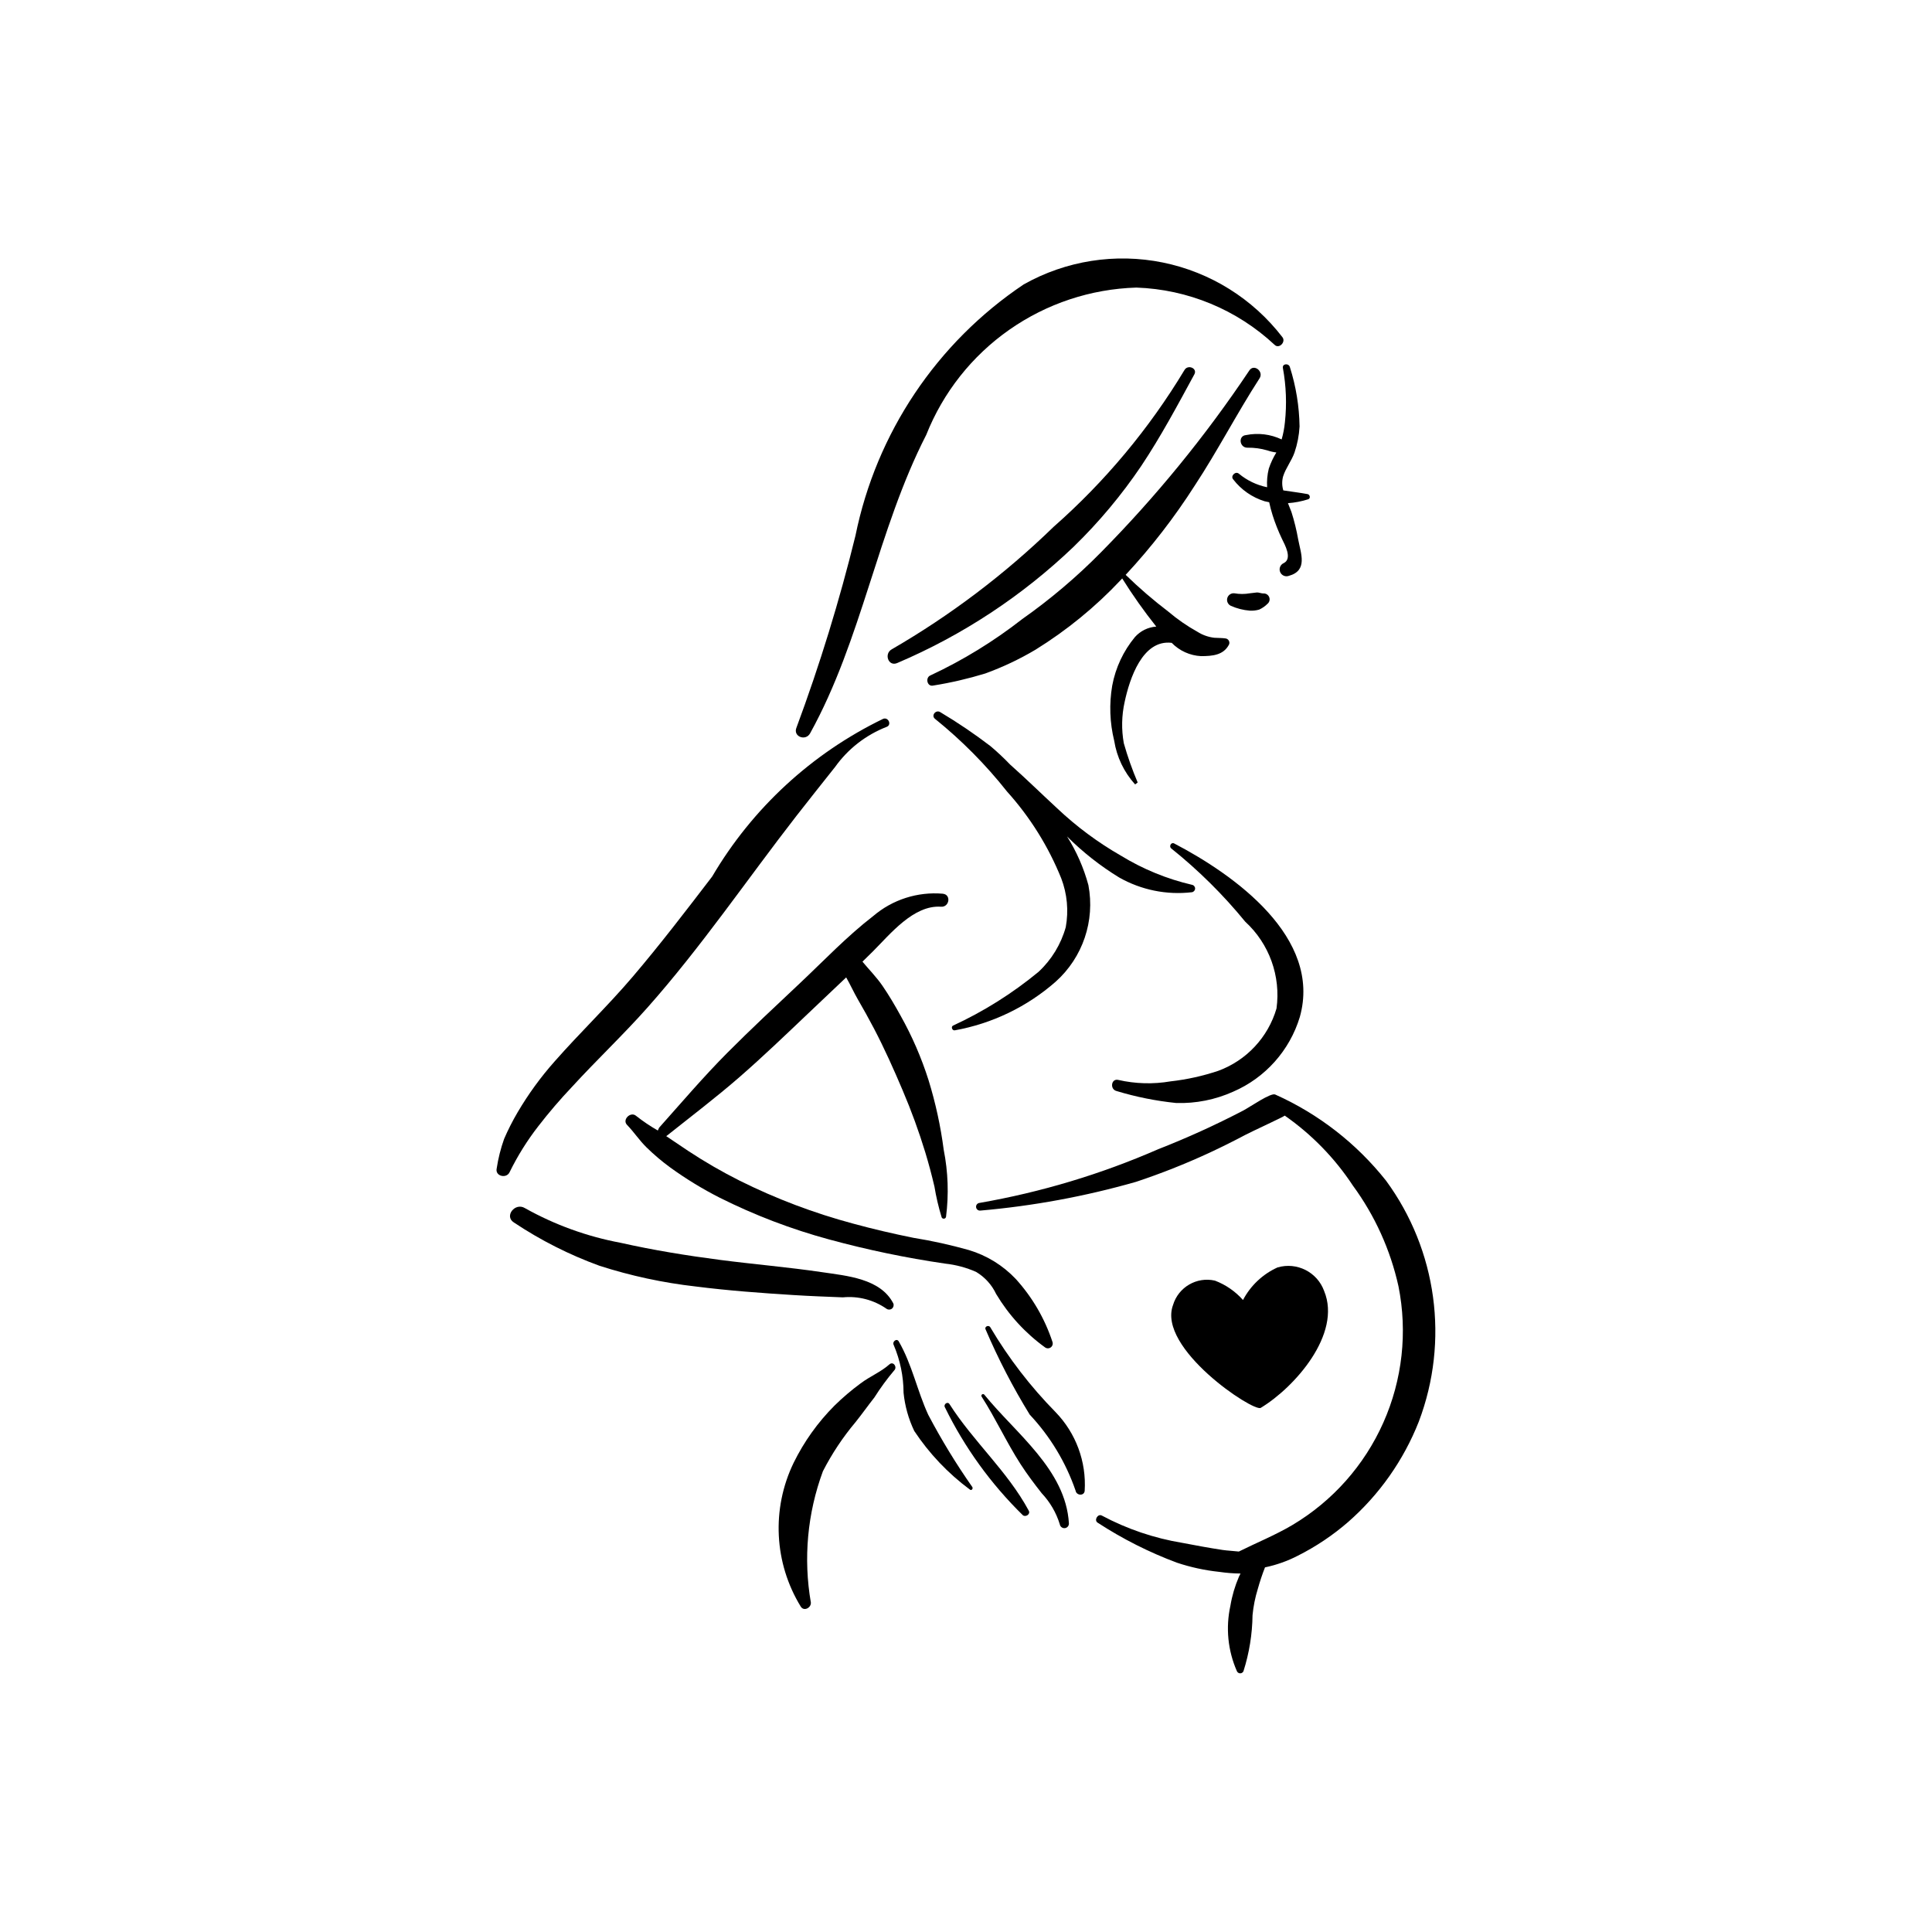 <?xml version="1.0" encoding="UTF-8"?>
<!-- Uploaded to: ICON Repo, www.svgrepo.com, Generator: ICON Repo Mixer Tools -->
<svg fill="#000000" width="800px" height="800px" version="1.1" viewBox="144 144 512 512" xmlns="http://www.w3.org/2000/svg">
 <g>
  <path d="m482.54 479.89c-3.918 1.781-7.129 4.816-9.133 8.625-2.027-2.285-4.574-4.047-7.43-5.133-4.832-1.109-9.699 1.727-11.117 6.477-4.238 11.445 21.328 28.398 23.246 27.242 8.922-5.379 21.527-19.531 16.805-30.969-1.82-5.023-7.242-7.762-12.371-6.242z"/>
  <path d="m490.51 274.94c-1.977-0.367-4.184-0.633-6.418-0.98h-0.004c-0.367-1.211-0.383-2.496-0.051-3.715 0.691-2.207 2.273-4.144 3.035-6.363v-0.004c0.75-2.211 1.195-4.516 1.324-6.852-0.082-5.328-0.941-10.617-2.551-15.699-0.27-1.152-2.094-0.988-1.863 0.215 0.871 4.738 1.051 9.578 0.531 14.371-0.148 1.535-0.438 3.059-0.867 4.539-2.934-1.391-6.242-1.797-9.426-1.152-2.191 0.184-1.742 3.394 0.387 3.344 1.773-0.027 3.543 0.211 5.246 0.715 0.777 0.266 1.578 0.449 2.394 0.551-0.828 1.344-1.5 2.777-2 4.273-0.402 1.613-0.555 3.281-0.445 4.941-2.746-0.562-5.309-1.789-7.469-3.574-0.895-0.805-2.344 0.605-1.512 1.504 2.106 2.742 5.008 4.762 8.312 5.785l1.211 0.258c0.246 1.164 0.551 2.301 0.891 3.383l-0.004-0.004c0.691 2.188 1.535 4.32 2.527 6.387 0.66 1.398 2.844 5.16 0.441 6.371v-0.004c-0.902 0.398-1.324 1.438-0.953 2.352 0.367 0.91 1.395 1.367 2.316 1.023 5.051-1.402 3.203-5.82 2.465-9.672-0.43-2.449-1.027-4.871-1.781-7.242l-0.926-2.348h0.004c1.816-0.129 3.613-0.473 5.352-1.027 0.711-0.23 0.48-1.258-0.168-1.375z"/>
  <path d="m478.77 301.27c-0.469 0.016-1.121-0.277-1.66-0.262l-1.902 0.223c-1.352 0.238-2.731 0.238-4.078 0-0.855-0.098-1.652 0.438-1.883 1.262-0.23 0.828 0.172 1.699 0.953 2.059 1.57 0.699 3.25 1.129 4.965 1.273 0.855 0.055 1.719-0.039 2.543-0.281 0.809-0.371 1.547-0.883 2.176-1.512 0.535-0.43 0.723-1.156 0.465-1.793-0.258-0.633-0.898-1.027-1.578-0.969z"/>
  <path d="m477.79 244.27c1.184-1.832-1.492-3.941-2.707-2.09-11.547 17.273-24.711 33.406-39.312 48.188-6.418 6.512-13.406 12.438-20.883 17.703-7.512 5.871-15.664 10.875-24.305 14.914-1.422 0.578-0.906 3.031 0.688 2.703v-0.004c4.684-0.746 9.309-1.82 13.844-3.207 4.625-1.68 9.086-3.793 13.32-6.309 8.293-5.141 15.879-11.34 22.562-18.449l0.402-0.426v0.004c2.762 4.418 5.773 8.676 9.023 12.754-2.176 0.152-4.207 1.148-5.656 2.777-3.066 3.707-5.137 8.133-6.016 12.863-0.832 4.856-0.652 9.828 0.523 14.613 0.68 4.316 2.606 8.34 5.543 11.578l0.68-0.516c-1.441-3.387-2.672-6.859-3.676-10.398-0.656-3.629-0.578-7.352 0.223-10.953 1.316-6.156 4.723-16.602 12.469-15.656 2.059 2.117 4.844 3.379 7.793 3.523 2.938-0.012 5.941-0.219 7.406-3.09 0.137-0.328 0.113-0.703-0.062-1.016s-0.484-0.527-0.836-0.582c-1.008-0.152-2.004-0.102-3.016-0.18-1.594-0.188-3.125-0.73-4.477-1.594-2.738-1.523-5.316-3.312-7.707-5.34-3.961-3.012-7.738-6.266-11.301-9.742 6.801-7.312 12.926-15.23 18.301-23.645 6.094-9.254 11.16-19.121 17.176-28.426z"/>
  <path d="m483.84 233.34c-7.836-10.184-19.078-17.203-31.668-19.77-12.59-2.562-25.684-0.504-36.879 5.801-23.047 15.453-39.066 39.375-44.582 66.566-4.234 17.246-9.453 34.23-15.633 50.875-0.996 2.375 2.41 3.691 3.606 1.531 13.805-24.977 17.816-53.797 30.785-79.113 4.457-11.227 12.105-20.906 22-27.836 9.895-6.934 21.602-10.82 33.676-11.184 13.645 0.465 26.66 5.852 36.637 15.172 1.18 1.18 3.078-0.773 2.059-2.043z"/>
  <path d="m457.88 242.09c-9.355 15.531-21.043 29.535-34.652 41.516-12.914 12.543-27.32 23.445-42.898 32.465-2.137 1.188-0.898 4.684 1.469 3.629h-0.004c17.316-7.367 33.152-17.809 46.746-30.82 6.695-6.508 12.699-13.688 17.922-21.426 5.164-7.746 9.613-16.07 14.055-24.25 0.887-1.621-1.754-2.707-2.637-1.113z"/>
  <path d="m378.08 334.48c-18.918 9.148-34.703 23.699-45.352 41.816-6.879 8.98-13.754 17.98-21.094 26.594-6.598 7.742-13.945 14.773-20.656 22.402-3.699 4.164-6.984 8.684-9.805 13.484-1.336 2.269-2.531 4.621-3.574 7.039-0.91 2.551-1.57 5.184-1.973 7.859-0.449 2.043 2.606 2.758 3.426 0.961 2.109-4.305 4.652-8.379 7.594-12.164 2.793-3.617 5.766-7.09 8.91-10.406 6.523-7.129 13.562-13.766 19.984-20.996 14.254-16.047 26.355-33.891 39.508-50.828 3.375-4.348 6.82-8.633 10.23-12.949v0.004c3.422-4.812 8.176-8.52 13.676-10.664 1.406-0.48 0.535-2.625-0.875-2.152z"/>
  <path d="m380.75 489.45c-3.398-6.648-12.371-7.34-18.941-8.316-8.953-1.328-17.98-2.074-26.953-3.242-8.867-1.152-17.695-2.582-26.43-4.547-8.883-1.664-17.434-4.762-25.316-9.18-2.594-1.59-5.562 2.137-2.934 3.797 7.086 4.727 14.711 8.582 22.715 11.488 8.285 2.664 16.816 4.5 25.461 5.481 8.621 1.094 17.332 1.738 26.004 2.277 4.332 0.27 8.672 0.434 13.008 0.605 4.09-0.398 8.188 0.672 11.562 3.016 0.426 0.312 1.004 0.305 1.426-0.012 0.418-0.316 0.582-0.875 0.398-1.367z"/>
  <path d="m422.91 499.61c-2.035-6.172-5.344-11.848-9.711-16.66-3.398-3.602-7.688-6.246-12.43-7.668-4.84-1.363-9.75-2.449-14.711-3.25-5.34-1.078-10.652-2.309-15.906-3.746h-0.004c-10.402-2.781-20.5-6.602-30.141-11.402-4.695-2.359-9.25-4.992-13.637-7.887l-5.82-3.914 0.203-0.133c6.449-5.141 12.957-10.066 19.188-15.488 6.231-5.426 12.191-11.148 18.168-16.828 3.375-3.207 6.769-6.394 10.137-9.613 1.09 1.898 2.019 3.973 3.098 5.832 1.473 2.547 2.918 5.129 4.281 7.738 2.793 5.34 5.262 10.867 7.613 16.418v0.004c2.285 5.356 4.281 10.832 5.981 16.402 0.895 2.961 1.695 5.949 2.402 8.969l0.004-0.004c0.457 2.781 1.098 5.527 1.922 8.223 0.109 0.246 0.367 0.395 0.637 0.359 0.266-0.031 0.48-0.234 0.527-0.5 0.754-5.906 0.547-11.895-0.613-17.734-0.816-6.262-2.16-12.445-4.023-18.48-1.883-5.934-4.363-11.66-7.41-17.086-1.492-2.707-3.051-5.367-4.801-7.918-1.594-2.316-3.535-4.266-5.301-6.394l2.738-2.691c4.629-4.629 10.82-12.379 18.086-11.867 2.211 0.152 2.746-3.195 0.504-3.438v-0.008c-6.723-0.586-13.398 1.559-18.52 5.953-6.918 5.332-13.074 11.824-19.426 17.801-6.434 6.055-12.918 12.098-19.152 18.359-6.359 6.391-12.129 13.18-18.121 19.895l-0.34 0.746c-2.012-1.152-3.938-2.449-5.758-3.883-1.434-1.25-3.766 0.988-2.402 2.391 1.832 1.891 3.25 4.086 5.148 5.945 1.977 1.938 4.09 3.731 6.328 5.363 4.141 2.996 8.508 5.664 13.066 7.981 9.277 4.644 18.996 8.355 29.012 11.07 10.117 2.754 20.391 4.894 30.766 6.406 2.82 0.305 5.578 1.043 8.172 2.188 2.324 1.379 4.18 3.422 5.328 5.867 3.316 5.551 7.731 10.367 12.973 14.156 0.453 0.324 1.066 0.312 1.512-0.023 0.445-0.336 0.621-0.922 0.434-1.449z"/>
  <path d="m511.3 456.87c-7.812-9.848-17.875-17.668-29.344-22.805-1.152-0.578-6.66 3.285-8.539 4.273h-0.004c-7.316 3.809-14.832 7.223-22.512 10.23-15.16 6.617-31.059 11.391-47.355 14.223-0.547 0.074-0.938 0.574-0.871 1.125 0.062 0.551 0.555 0.953 1.105 0.902 13.98-1.215 27.809-3.769 41.301-7.625 6.555-2.18 12.984-4.723 19.258-7.621 3.309-1.535 6.57-3.16 9.793-4.871 1.613-0.855 10.23-4.816 10.34-5.055 7.141 4.981 13.27 11.273 18.055 18.543 5.836 7.957 9.949 17.043 12.082 26.68 2.438 12.168 1.039 24.789-4.004 36.125-5.039 11.34-13.473 20.832-24.141 27.172-4.519 2.668-9.465 4.672-14.16 7.008-1.484-0.176-3.008-0.227-4.332-0.426-3.551-0.535-7.07-1.195-10.602-1.867-7.465-1.227-14.68-3.668-21.355-7.231-1.078-0.613-2.18 1.242-1.109 1.887 6.59 4.293 13.629 7.844 20.992 10.59 3.644 1.215 7.406 2.031 11.223 2.434 1.867 0.273 3.746 0.422 5.633 0.438l-0.414 0.828c-1.062 2.465-1.828 5.051-2.269 7.703-1.285 5.82-0.68 11.898 1.723 17.352 0.152 0.344 0.488 0.566 0.863 0.57 0.371 0 0.715-0.215 0.871-0.555 1.531-4.805 2.344-9.816 2.406-14.859 0.227-2.363 0.695-4.699 1.398-6.965 0.539-1.934 1.172-3.84 1.906-5.707 3.031-0.633 5.965-1.672 8.719-3.098 4.793-2.414 9.27-5.414 13.324-8.934 8.273-7.25 14.691-16.371 18.723-26.609 8.098-21.383 4.824-45.418-8.703-63.855z"/>
  <path d="m401.68 538.09c-4.297-6.133-8.199-12.535-11.688-19.16-2.949-6.406-4.254-13.273-7.82-19.457-0.531-0.918-1.84 0.094-1.309 1.008h-0.004c1.695 3.992 2.578 8.281 2.594 12.617 0.352 3.516 1.312 6.941 2.836 10.129 3.973 5.992 8.957 11.242 14.734 15.52 0.41 0.387 0.918-0.238 0.656-0.656z"/>
  <path d="m423.73 518.22c-6.637-6.746-12.43-14.277-17.254-22.418-0.387-0.793-1.668-0.281-1.277 0.516 3.336 7.801 7.242 15.344 11.688 22.57 5.43 5.789 9.574 12.66 12.16 20.164 0.215 1.301 2.269 1.465 2.406 0.035 0.477-7.734-2.328-15.309-7.723-20.867z"/>
  <path d="m404.87 513.62c-0.148-0.191-0.426-0.23-0.621-0.082-0.195 0.148-0.234 0.426-0.086 0.621 3.711 5.789 6.566 12.066 10.285 17.836 1.727 2.68 3.66 5.238 5.625 7.742v-0.004c2.203 2.34 3.84 5.152 4.785 8.223 0.102 0.641 0.695 1.09 1.34 1.016 0.648-0.074 1.121-0.645 1.074-1.297-0.871-14.234-14.055-23.754-22.402-34.055z"/>
  <path d="m416.64 544.36c-5.644-10.48-14.656-18.285-21.02-28.266-0.516-0.805-1.695 0.102-1.184 0.906 5.199 10.625 12.176 20.277 20.633 28.551 0.742 0.586 2.066-0.27 1.57-1.191z"/>
  <path d="m455.16 367.52c-0.797-0.414-1.438 0.785-0.773 1.32 7.203 5.769 13.777 12.277 19.617 19.422 6.367 5.84 9.461 14.434 8.285 22.992-2.231 7.644-7.957 13.773-15.43 16.523-4.102 1.375-8.336 2.312-12.637 2.793-4.606 0.789-9.324 0.66-13.883-0.383-1.879-0.434-2.273 2.496-0.43 2.949 5.156 1.562 10.449 2.625 15.809 3.172 5.195 0.156 10.355-0.871 15.094-3.004 8.512-3.68 14.969-10.922 17.656-19.793 5.906-21.039-17.27-37.629-33.309-45.992z"/>
  <path d="m459.88 378.48c-6.629-1.543-12.969-4.141-18.773-7.691-6.141-3.512-11.836-7.742-16.973-12.602-4.16-3.84-8.211-7.816-12.43-11.562h-0.004c-1.66-1.734-3.414-3.379-5.25-4.922-4.242-3.238-8.66-6.227-13.242-8.961-1.199-0.785-2.562 0.906-1.383 1.789v0.004c7.043 5.684 13.434 12.133 19.051 19.234 6.098 6.766 10.961 14.555 14.367 23.008 1.57 4.113 1.984 8.582 1.195 12.918-1.266 4.543-3.766 8.648-7.219 11.855-6.922 5.711-14.547 10.504-22.691 14.262-0.582 0.336-0.145 1.371 0.504 1.23v0.004c9.914-1.785 19.156-6.238 26.727-12.883 7.18-6.422 10.473-16.137 8.676-25.602-1.234-4.559-3.141-8.906-5.66-12.898 4.16 4.152 8.793 7.805 13.805 10.871 5.848 3.32 12.598 4.691 19.277 3.914 0.484-0.07 0.848-0.484 0.855-0.973 0.008-0.492-0.348-0.914-0.832-0.996z"/>
  <path d="m379.72 505.56c-2.309 2.062-5.227 3.203-7.684 5.078v-0.004c-2.434 1.793-4.738 3.758-6.898 5.879-4.414 4.426-8.07 9.547-10.824 15.16-5.902 12.199-5.184 26.566 1.91 38.117 0.855 1.316 2.742 0.277 2.664-1.074v-0.004c-2.027-11.688-0.926-23.703 3.195-34.828 2.387-4.656 5.293-9.027 8.664-13.031 1.707-2.137 3.281-4.363 4.973-6.512 1.582-2.504 3.332-4.898 5.242-7.16 0.922-0.891-0.246-2.512-1.242-1.621z"/>
 </g>
</svg>